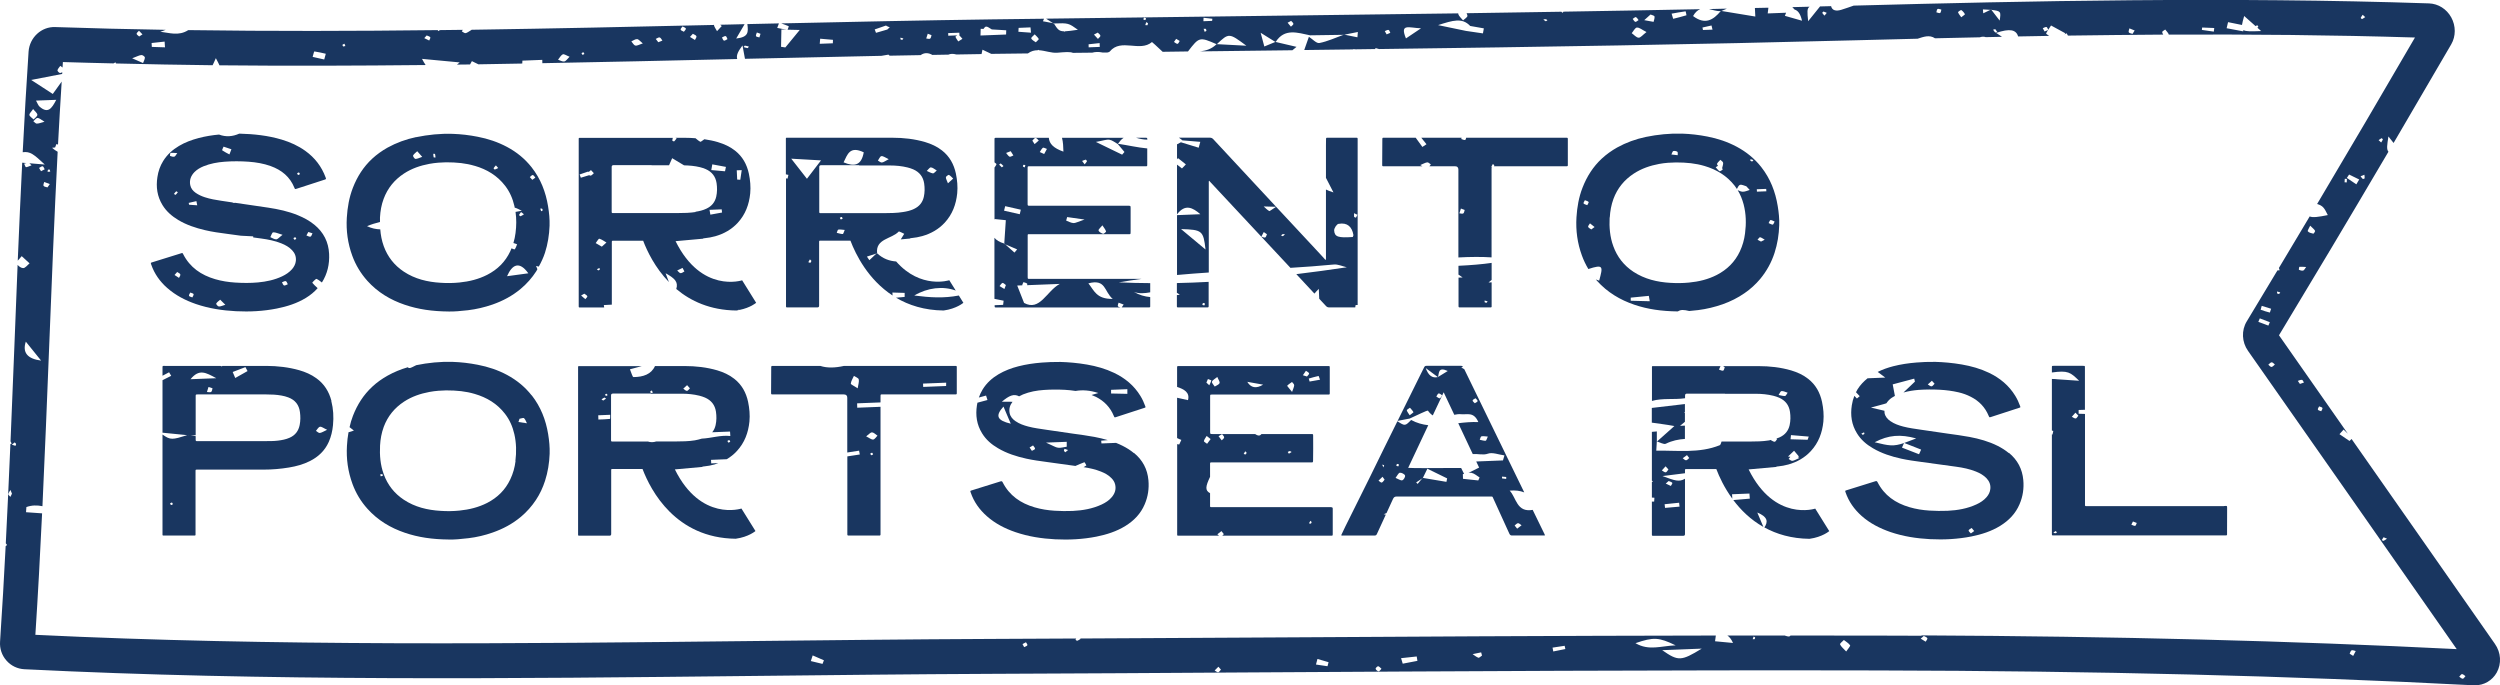 <svg xmlns="http://www.w3.org/2000/svg" id="Layer_2" viewBox="0 0 353.37 96.86"><defs><style>.cls-1{fill:#193660;stroke-width:0px;}</style></defs><g id="Layer_1-2"><path class="cls-1" d="m184.97,5.22s.04-.05.08-.09c-.04.05-.08.09-.08.09Z"></path><path class="cls-1" d="m243.2,1.58s.02-.02.03-.03c0,0,.02.03.02.03l-.02-.03s.04,0,.07.01c.27-.11.54-.22.8-.34-.85.02-1.7.04-2.55.06.56.12,1.13.32,1.66.3Z"></path><path class="cls-1" d="m332.39,62.05c-.1.09-.19.19-.29.28-.47-.32-.95-.64-1.42-.96.19-.21.39-.43.58-.65.2.19.4.38.6.58-3.25-4.64-6.48-9.28-9.73-13.91,2.34-3.88,4.71-7.82,7.1-11.82,0-.02,0-.03-.01-.05,0,0,.02.01.03.02,2.76-4.63,5.55-9.33,8.35-14.09-.29-.35-.19-.95,0-2.16.25.32.49.62.73.92,2.7-4.6,5.42-9.25,8.15-13.95.66-1.14.66-2.6,0-3.8-.66-1.19-1.83-1.93-3.14-1.98-28.33-.95-56.74-.34-81.14.31-.06,0-.11,0-.17,0-.59.2-1.18.42-1.78.6-.66.2-1.28.14-1.43-.52-.52.01-1.04.03-1.56.04-.48.6-.91,1.13-1.68,2.09-.14-1.3-.18-1.82.21-2.05-.82.02-1.63.04-2.45.06.11.1.22.22.32.34.47.14.83.59,1.05,1.58-1.02-.29-1.72-.49-2.42-.69.06-.15.11-.3.17-.44-.89.03-1.7.07-2.6.1.04-.29.07-.55.1-.81-.64.01-1.28.03-1.91.04.02.34.03.72.06,1.21-1.85-.31-3.33-.55-4.8-.79-.01,0-.03.01-.04.02-.02,0-.03,0-.05,0-1.06,1.27-2.22,1.98-3.91.7.31-.55.65-.83,1.01-.97-6.44.13-12.88.25-19.32.35-.05.06-.1.11-.15.17-.05-.05-.1-.11-.15-.16-4.47.07-8.94.14-13.4.21.06.13.11.25.12.37.01.2-.4.43-.62.64-.24-.3-.59-.58-.69-.92,0-.02.01-.05.02-.07-11.43.16-22.81.3-34.03.44-8.08.1-16.16.2-24.24.31.32.21.64.42.96.62.04,0,.09.02.13.02,0,0-.03.04-.03.04l.03-.04s.02.02.02.04c2.06-.08,2.08-.04,3.39.89-.85.12-1.42.21-1.83.22-.03.02-.06.04-.09.06-.02-.02-.04-.04-.05-.06-.72-.01-.92-.31-1.42-1.1-.02,0-.03,0-.06,0-.03-.02-.06-.04-.1-.06-.46-.09-.93-.17-1.39-.26.05-.12.1-.24.15-.36-2.43.03-4.86.06-7.3.09-9.93.14-19.98.35-29.85.57.36.13.72.25,1.07.4.02,0-.13.45-.18.49.63.02,1.19.03,1.73.04-.76.93-1.4,1.7-2.03,2.47-.2-.03-.41-.06-.61-.09.02-.77.03-1.53.05-2.45.26,0,.51.01.74.02-.45-.06-.89-.15-1.33-.24.08-.21.16-.43.24-.64-1.49.03-2.98.07-4.46.1.15,1.18.15,1.84-1.58,2.04.43-.73.74-1.26,1.19-2.03-.82.02-1.65.04-2.46.06-.33,0-.66.01-.99.02.07.06.15.13.22.19-.18.19-.36.39-.67.72-.21-.38-.39-.61-.43-.85,0,0,.01-.02.01-.03-11.31.26-22.75.51-34.25.68,0,0,0,0,0,0-.41.24-.62.43-.87.48-.15.03-.35-.16-.53-.25.05-.06.09-.14.13-.22-1.08.01-2.16.02-3.23.04-.07.05-.15.09-.22.14-.03-.05-.06-.09-.09-.14-11.73.14-23.51.17-35.26,0-1.36.88-2.71.37-3.96.23.26-.06.51-.17.76-.27-5.2-.09-10.4-.21-15.58-.39-1.97-.09-3.65,1.48-3.79,3.47-.32,4.72-.58,9.47-.83,14.22,1.07-.15,1.58.31,3.12,1.74-.8-.07-1.51-.12-2.18-.18.1.1.21.19.31.29-.26.1-.52.23-.79.27-.06,0-.17-.32-.26-.5.11-.03.21-.06.32-.09-.2-.02-.4-.03-.59-.05-.23,4.63-.44,9.25-.63,13.85.15-.18.37-.4.56-.64.5.46.8.74,1.11,1.02-.3.24-.62.69-.91.67-.25,0-.58-.22-.78-.45-.16,3.9-.31,7.78-.46,11.62-.17,4.39-.35,8.84-.54,13.31.05.1.11.23.16.32-.06.02-.12.06-.18.09-.2,4.66-.41,9.33-.65,14.01.06.08.12.16.18.24-.07.06-.14.1-.2.16-.23,4.51-.49,9.01-.79,13.49-.07.99.25,1.95.91,2.69.65.74,1.55,1.17,2.54,1.22,34.28,1.71,69.14,1.32,102.84.95,11.07-.12,22.52-.25,33.77-.3,12.16-.05,24.32-.12,36.49-.2,29.1-.17,59.2-.35,88.79-.28,30.9.07,58.47.75,84.31,2.1.06,0,.13,0,.19,0,1.27,0,2.43-.68,3.06-1.8.7-1.27.61-2.82-.26-4.06-6.74-9.66-13.51-19.31-20.26-28.96Zm4.53,13.89c.16.07.32.13.48.2-.16.1-.3.23-.47.3-.06.03-.18-.06-.28-.09.09-.14.17-.27.26-.41Zm-9.12-18.5c.16.07.43.11.47.22.05.12-.1.31-.17.47-.17-.07-.43-.11-.47-.23-.05-.12.11-.31.18-.47Zm-2.43-3.76c.12.02.2.25.29.39-.19.07-.38.13-.57.2-.1-.14-.2-.29-.3-.43.19-.06.4-.18.58-.15Zm-3.22-12.13c-.08.02-.19-.05-.29-.08,0-.09,0-.18,0-.27.15.04.3.09.45.13-.05.08-.1.19-.17.22Zm3.41-3.31c-.18.05-.43-.02-.61-.1-.04-.02.03-.43.07-.43.29-.02.58.01.95.03-.19.24-.27.46-.41.5Zm1.42-5.21c-.28-.06-.61-.14-.77-.33-.08-.1.17-.43.33-.8.32.32.56.49.69.72.05.08-.2.43-.26.42Zm4.73-7.25c-.1,0-.21,0-.31-.01.01-.17.02-.34.03-.5.11,0,.3.01.3.02,0,.16-.01.33-.02.49Zm1.36.28c-.45-.3-.9-.61-1.35-.91.11-.16.22-.32.32-.48.48.23.96.47,1.43.7-.14.23-.27.46-.41.69Zm.9-.77c-.12-.1-.21-.25-.31-.38.18-.07.36-.14.54-.21.02.17.05.33.04.5,0,.04-.23.12-.27.09Zm2.6-5.15c-.12-.11-.24-.22-.36-.33.14-.1.28-.2.43-.28.02,0,.19.15.17.19-.05.15-.16.28-.24.42Zm-2.61-18.05c.12.11.24.22.36.33-.15.1-.29.2-.45.28-.03.01-.2-.15-.18-.19.07-.15.18-.28.27-.42Zm-19.03,1.04c.66.13,1.32.26,1.97.4.04-.31.16-.73.31-1.27.57.5,1.06.94,1.62,1.44.02-.06.16-.09.25-.13.05.08.14.18.12.24-.01.04-.08.07-.14.09.18.16.35.31.55.49-1.41.05-2.16.08-2.5-.14-.01.06-.03.12-.04.18-.78-.15-1.56-.3-2.34-.44.07-.28.13-.57.2-.85Zm-3.65.76c.57.02,1.13.05,1.7.07-.02.17-.04.34-.06.51-.56-.08-1.13-.16-1.69-.24.01-.11.03-.22.04-.33Zm-10.29.12c.25.1.5.2.74.3-.1.16-.2.32-.3.48-.19-.07-.47-.1-.53-.22-.07-.14.05-.37.09-.56Zm-11.72-.19c.11.02.17.27.25.41-.17.07-.34.14-.52.22-.09-.15-.17-.3-.26-.46.18-.07.37-.2.53-.17Zm-7.83-2.49s.03.04.04.06c1.36.19,1.37.21,1.17,1.52-.47-.61-.82-1.07-1.17-1.52-.02,0-.04,0-.07,0-.02,0-.04,0-.06,0-.34.16-.68.32-1.02.49-.02-.18-.03-.37-.05-.55.35.02.71.04,1.06.06.03-.01.06-.03.09-.04h0Zm.87,3.2c-.1.02-.25.09-.3.05-.12-.11-.2-.26-.29-.39.1-.02.21-.04.31-.07.09.13.18.27.28.4Zm-5.09-3.11c.22.15.4.36.52.59.02.04-.28.24-.52.43-.17-.24-.36-.46-.46-.71-.02-.05.41-.34.46-.31Zm-3.34-.15c.12-.06.35.05.53.09-.06.17-.06.41-.18.48-.12.06-.35-.06-.53-.1.05-.16.06-.41.18-.47Zm-16.14.36c.16.04.32.12.47.19-.11.13-.21.26-.32.39-.11-.12-.23-.24-.31-.37-.02-.04.12-.21.16-.21Zm-15.82,1.97c.05.2.09.39.14.59-.45.02-.9.04-1.35.05-.02-.12-.05-.24-.07-.35l1.29-.29Zm-3.66-2s.14.55.12.56c-.62.19-1.25.34-1.88.5-.07-.24-.14-.49-.22-.73.66-.12,1.32-.24,1.98-.33Zm-4.96.45c.2.09.53.15.56.27.05.24-.07.51-.13.77-.44-.08-.88-.16-1.32-.24.3-.27.59-.53.89-.8Zm-2.08.37c.17.07.27.27.39.42-.16.09-.36.29-.46.25-.16-.06-.25-.27-.37-.42.15-.09.35-.29.44-.25Zm.16,1.48c.33-.04.71.31,1.35.63-.53.4-.84.82-1.12.8-.33-.02-.64-.41-.97-.64.24-.28.46-.76.74-.8Zm-12.91-1.19c.09.01.18.09.26.14-.08.05-.19.17-.25.15-.12-.05-.22-.16-.33-.24.1-.02.21-.06.31-.04Zm-10.66.96c.64.11,1.29.23,1.93.34-.04.24-.09.47-.13.71-.8-.12-1.59-.23-2.39-.35h0c-1.09-.23-2.18-.45-3.95-.82,2.1-.67,3.4-1.09,4.54.12Zm-6.95.33c-1.07.72-1.57,1.06-2.13,1.43-.91-2.19.45-1.48,2.13-1.43Zm-4.59.23c.11.02.17.27.25.41-.17.07-.34.14-.52.22-.09-.15-.17-.3-.26-.46.18-.07.37-.2.52-.17Zm-13.77-1.28c.12.14.32.29.32.43,0,.13-.23.26-.35.39-.16-.19-.31-.38-.47-.56.17-.09.33-.17.5-.26Zm-12.37-.44c.41.05.83.1,1.24.14-.01.1-.02.2-.04.3l-1.23.05c0-.16.02-.32.02-.49Zm.39,1.83c-.02.07-.16.11-.24.16-.05-.14-.1-.29-.15-.43.1,0,.2,0,.3,0,.04.09.12.19.09.26Zm-4.27,1.15c.17.1.33.2.5.3-.1.15-.2.41-.31.41-.16,0-.33-.17-.5-.27.1-.15.21-.3.31-.44Zm-3.99-2.19c.03.07-.05.18-.08.27-.1,0-.2-.01-.3-.02.05-.14.09-.28.14-.42.08.06.21.1.24.17Zm-.55-.79c.06-.03.18.04.28.07-.03.09-.04.22-.1.25-.06.03-.18-.04-.28-.07.03-.09.04-.22.1-.25Zm-6.55,2.09c.14.15.37.3.38.46.01.14-.23.29-.35.44-.19-.2-.37-.41-.56-.61.18-.09.35-.19.53-.28Zm.27,1.5c0,.18.02.36.02.53-.52.02-1.05.04-1.57.06,0-.14,0-.29-.01-.43.52-.06,1.04-.11,1.56-.17Zm-9.17-1.24c.2.21.43.41.57.65.03.06-.23.26-.42.47-.23-.18-.56-.32-.64-.55-.05-.13.31-.38.49-.58Zm-2.28-.92l1.68-.07c.02.25.05.5.07.75-.59-.04-1.19-.09-1.78-.13,0-.19.02-.37.03-.56Zm-5.36.13c.13,0,.26.02.39.02.11-.16.23-.31.36-.33.21-.02.46.18.82.4.68.04,1.36.08,2.04.12,0,.2-.01.4-.02.6-1.21.05-2.41.09-3.62.14.01-.32.02-.64.03-.96Zm-3.02.55c0,.12.01.25.02.37-.01,0-.03,0-.04,0,.17.14.31.33.46.5-.16.1-.33.2-.59.37-.15-.23-.31-.43-.4-.67,0-.02.12-.12.25-.19l-1.26.05c0-.12-.01-.25-.02-.37.53-.02,1.06-.04,1.59-.06Zm-4.45.15c.17.07.35.14.52.2-.06.17-.07.41-.2.49-.12.08-.36,0-.55-.02.07-.23.15-.45.22-.68Zm-3.87.55c.14.04.27.08.41.12-.05.07-.09.17-.15.19-.07.02-.17-.04-.26-.07,0-.08,0-.16,0-.24Zm-2.01-1.71s.01.04.02.05c.16.07.32.14.48.21-.11.08-.21.19-.31.25,0,.01,0,.03.01.04-.55.16-1.1.32-1.65.48-.06-.16-.12-.32-.18-.48.54-.19,1.08-.37,1.62-.56Zm-9.35,1.86c.61.05,1.21.1,1.82.16,0,.16-.01.33-.02.49-.62.02-1.24.05-1.85.07.02-.24.04-.48.06-.72Zm-8.94-.88c.17.06.35.13.52.19-.05.17-.11.34-.16.51-.17-.06-.45-.08-.48-.18-.05-.14.07-.34.12-.51Zm-1.69,1.86c.19.02.37.08.56.13-.06.08-.12.22-.17.22-.19-.02-.38-.09-.56-.14.06-.08.13-.22.18-.22Zm-2.72-1.35c.12.02.18.28.26.43-.17.08-.37.25-.5.21-.13-.04-.19-.28-.28-.44.17-.07.37-.23.51-.2Zm-4.63-.32c.18.11.45.19.5.34.05.14-.13.35-.21.53-.23-.14-.47-.28-.7-.43.14-.15.27-.3.41-.45Zm-1.46-1.04c.17.1.43.17.47.3.03.12-.18.3-.28.45-.16-.1-.44-.17-.46-.3-.03-.13.17-.31.27-.46Zm-3.24,1.55c.17.05.27.29.39.45-.19.08-.39.15-.58.23-.12-.16-.24-.31-.36-.47.19-.08.41-.25.55-.21Zm-3.18.24c.23.02.44.32.8.61-.49.15-.81.36-1.05.3-.23-.05-.38-.38-.57-.59.28-.12.56-.34.83-.32Zm-7.6,1.87c.07.02.1.15.14.23-.09.04-.19.13-.26.11-.07-.02-.1-.15-.14-.23.09-.04.19-.13.26-.11Zm-2.9.28c.16-.08.53.18.95.34-.32.31-.5.62-.75.67-.26.05-.58-.15-.88-.25.22-.27.39-.62.68-.77Zm-19.25-2.67c.18.08.42.13.51.26.06.09-.09.3-.15.46-.23-.11-.47-.23-.7-.34.12-.13.23-.26.35-.39Zm-11.62,1.17c.04.11.09.22.13.33-.11.02-.22.04-.32.06-.03-.08-.12-.2-.09-.24.06-.07.18-.1.28-.15Zm-4.26,1.09c.54.07,1.08.21,1.62.33-.07.27-.15.54-.22.81-.55-.12-1.09-.25-1.64-.37.08-.27.2-.77.24-.77Zm-21.16-1.39c.02.27.03.54.05.81l-1.86-.06c0-.18-.02-.36-.03-.55.61-.07,1.23-.14,1.84-.2Zm-3.62-1.53l.49.51c-.16.1-.31.2-.47.3-.13-.13-.36-.26-.36-.39,0-.14.22-.28.34-.43Zm.34,3.43c.16-.02.49.22.49.34,0,.26-.16.53-.26.79-.27-.12-.53-.23-1.54-.67.68-.25.98-.43,1.3-.46Zm-15.83,8.46c-.03-.2.28-.46.52-.83.28.36.61.59.6.82,0,.22-.34.44-.53.65-.21-.21-.56-.41-.6-.64Zm1.05,1.24c-.17,0-.33-.22-.5-.34.2-.17.4-.47.6-.47.24,0,.49.25.98.54-.54.14-.81.27-1.08.26Zm.39-2.4c-.21-.18-.29-.49-.51-.86.9-.04,1.65-.06,2.86-.11-.66,1.29-1.19,1.97-2.35.97Zm1.51,9.18c-.13.01-.25.02-.38.03.01-.1,0-.21.05-.29.03-.04.16-.02.25-.03.02.1.05.2.07.29Zm-.07,1.76c-.11.16-.22.31-.33.47-.19-.07-.48-.09-.55-.22-.08-.13.05-.36.09-.55.26.1.53.2.79.3Zm-1.01-2.52c.11.01.19.28.29.43-.17.09-.35.18-.52.27-.09-.15-.19-.31-.28-.46.17-.09.36-.26.52-.24ZM1.48,70.24c-.11-.13-.32-.28-.3-.39.03-.21.19-.4.3-.6.07.18.14.35.21.53-.07.15-.14.31-.22.46Zm.7-7.22c-.17-.06-.34-.11-.51-.17.14-.11.27-.22.41-.32.07.08.17.14.19.23.02.08-.06.18-.09.27Zm1.47-14.73c.76.95,1.32,1.64,2.16,2.68q-2.92-.38-2.16-2.68Zm112.61,45.55c-.55-.13-1.1-.27-1.65-.4.09-.27.17-.54.26-.8.53.23,1.06.46,1.59.69-.07.17-.14.34-.2.51Zm28.5-2.37c-.08-.14-.15-.29-.23-.43.16-.09.33-.18.49-.26.07.14.25.34.2.42-.07.13-.3.19-.46.27Zm27.43,3.55c-.15.02-.33-.16-.5-.25.18-.18.35-.35.53-.53.12.14.24.28.36.41-.13.13-.25.35-.39.37Zm15.46-.85c-.55-.08-1.09-.16-1.64-.24.07-.26.14-.53.21-.79.52.15,1.05.31,1.57.46-.05.19-.1.38-.15.58Zm7.21.72c-.16-.02-.38-.21-.42-.36-.02-.1.25-.37.36-.36.16.02.3.22.47.36-.14.13-.29.38-.41.36Zm3.41-1.09l-.23-.77c.74-.08,1.47-.16,2.21-.24.03.21.07.41.1.62-.69.13-1.38.26-2.08.4Zm10.7-.83c-.3-.11-.55-.33-.82-.51.4-.08.81-.17,1.21-.25.04.15.08.3.12.45-.17.11-.4.35-.51.31Zm10.58-.89c-.03-.18-.07-.36-.1-.54.57-.09,1.14-.17,1.71-.26.03.15.06.31.1.46-.57.11-1.13.22-1.7.34Zm11.62-1.17c2.56-.88,3.31-.84,5.68.31-2.06.07-3.77.81-5.68-.31Zm3.78.99c1.79-.07,3.3-.13,5.59-.22-2.93,1.79-3.33,1.79-5.59.22Zm13.05-1.55c-.09,0-.18,0-.26,0,.04-.13.09-.25.13-.38.07.05.19.08.21.14.02.07-.04.16-.07.24Zm12.96,1.74c-.39-.43-.73-.68-.87-1.01-.05-.12.34-.41.54-.62.31.24.67.45.88.75.07.1-.26.44-.55.87Zm11.23-1.39c-.23-.14-.47-.29-.7-.43.15-.13.29-.25.44-.38.18.1.44.18.5.32.05.12-.15.32-.24.49Zm60.43,2.01c-.17-.1-.33-.2-.5-.31.09-.17.13-.42.28-.48.14-.06.38.06.58.1-.12.23-.24.46-.36.69Zm-61.05-2.85s-.03.01-.04.01c0,0-.01,0-.02-.01-2.04,0-4.09-.02-6.16-.02-4.08,0-8.17-.01-12.26-.01-.05.06-.11.11-.18.13-.18.04-.4-.07-.6-.11,0,0,.01-.01.02-.02-2.72,0-5.45,0-8.17,0,.28.18.55.49.8,1.05-1.05-.1-1.8-.17-2.54-.24.04-.27.07-.54.11-.81,0,0,.01,0,.02,0-22.15.03-44.36.16-66.03.29-7.95.05-15.89.09-23.84.13.02.02.05.03.07.05-.16.1-.3.21-.47.27-.06.02-.27-.12-.26-.14.03-.06.07-.12.1-.18-4.02.02-8.05.05-12.07.06-11.27.05-22.72.18-33.8.3-33.21.37-67.53.75-101.25-.88.37-5.7.68-11.44.95-17.17-.76-.05-1.51-.11-2.27-.16.02-.24.03-.49.05-.73.76-.27,1.52-.28,2.27-.12.35-7.5.65-14.97.94-22.31.36-9.13.73-18.47,1.21-27.79-.26-.14-.52-.32-.79-.56.15-.02.28-.03.43-.05.07-.19.13-.34.18-.48.08.02.15.05.23.07.16-2.97.33-5.94.52-8.9-.48.67-.88,1.21-1.26,1.75-1.02-.66-1.95-1.27-3.05-1.98,1.4-.27,2.73-.53,4.38-.85,0-.08,0-.16.01-.24-.1.05-.2.09-.3.11-.11.02-.4-.27-.38-.38.05-.23.26-.42.4-.63.1.07.21.15.32.23.02-.26.03-.52.05-.77,2.38.08,4.76.13,7.15.19.09-.05.19-.1.28-.15.03.05.05.11.08.16,4.54.11,9.09.2,13.65.25.1-.21.26-.53.46-1,.25.51.43.78.51,1.01,9.72.1,19.45.06,29.14-.04-.17-.25-.34-.54-.51-.87,1.85.18,3.4.32,5.33.5-.14.11-.26.21-.39.31.62,0,1.23-.01,1.85-.02.08-.16.17-.31.26-.47.25.12.5.24.92.45,0,0,0,0,0,0,2.07-.03,4.14-.07,6.2-.11,0-.14.01-.27.02-.41.94-.04,1.88-.07,2.81-.11,0,.16,0,.31.01.47,8.81-.16,17.57-.36,26.25-.56.43,0,.86-.02,1.29-.03-.17-.59.2-1.17.75-1.92.13.71.24,1.26.35,1.89,6.36-.15,12.81-.29,19.29-.42.33-.06.65-.11.99-.17.06.05.11.1.17.15,1.46-.03,2.92-.06,4.38-.08.55-.4,1.13-.33,1.66-.03.75-.01,1.51-.02,2.26-.04.3-.13.67-.15,1.14-.02,1.18-.02,2.37-.04,3.55-.06.04-.2.08-.39.13-.62.42.2.84.4,1.24.59.08,0,.16,0,.24,0,1.65-.02,3.29-.04,4.94-.06.46-.34.92-.45,1.39-.45.02-.02.04-.04.07-.06.04.02.08.04.12.06.87.05,1.75.42,2.58.35,1.15-.1,1.8-.15,2.21.02.91-.01,1.82-.02,2.73-.03.4-.11.87-.14,1.45-.02.02,0,.03,0,.05,0,.21,0,.42,0,.63,0,.15-.03.29-.07.35-.15,1.59-1.91,4.24.14,5.96-1.33.02-.02.68.61,1.51,1.38,1.19-.01,2.38-.03,3.58-.05,1.59-2.07,1.63-2.07,4.03-1.03,0,0,0,0,.01,0,.01,0,.03,0,.04,0,1.71-1.61,1.72-1.6,4.17.22-1.85-.1-3.01-.16-4.17-.22,0,0-.01.01-.02.02h0s-.02,0-.03-.01c-.67.66-1.44.91-2.31,1.01.84-.01,1.69-.02,2.53-.03,3.49-.04,7-.08,10.51-.13.2-.16.38-.32.58-.48-1.05-.25-1.99-.47-2.94-.69,0,0-.01.01-.02.02-.01,0-.02-.02-.04-.02-.52.21-1.03.43-1.55.64-.13-.48-.26-.97-.52-1.94,1.01.63,1.54.97,2.07,1.29,0,0,.01,0,.02,0,0,0,.02.03.02.03l-.02-.03s.02,0,.04,0c1.25-1.96,3.08-1.3,4.86-.93,0,0-.04.05-.08.1.04-.05.08-.1.08-.1,1.57-.02,3.14-.05,4.72-.07.02,0,.05-.02.07-.03.02,0,.04,0,.06.01.63-.13,1.27-.25,1.9-.38-.02.25-.04.5-.06.75-.61-.12-1.22-.25-1.83-.37-.03,0-.05.01-.08.02h0s-.04,0-.06,0c-1.13.41-2.24.93-3.41,1.16-.41.08-.98-.57-1.48-.88-.21.6-.43,1.22-.66,1.87,2.29-.03,4.58-.06,6.87-.09.01,0,.03-.02.04-.03.1,0,.21,0,.32.01,0,0,0,0-.01.01.94-.01,1.87-.02,2.81-.04.02-.05.04-.1.05-.14.16.04.33.09.49.14,22.34-.29,45.03-.65,67.44-1.24,2.84-.08,5.74-.15,8.69-.22.82-.26,1.67-.6,2.46-.06,2.09-.05,4.2-.1,6.33-.14.31-.1.59-.12.84-.02.76-.02,1.53-.03,2.3-.05-.25-.16-.52-.34-.83-.55,1.93-.65,2.8-.48,3.12.5,1.45-.03,2.92-.05,4.38-.08-.14-.1-.29-.18-.42-.29-.09-.08.44-.77.68-1.18.6.33,1.21.66,2.02,1.1-.04.05-.08.1-.12.16.1-.05.21-.1.3-.16.06.11.13.22.19.33,4.43-.06,8.92-.11,13.47-.14-.07-.11-.13-.23-.15-.35-.02-.1.28-.25.43-.37.17.22.38.43.5.67,0,0-.01.03-.03.05,11.42-.05,23.13.05,34.83.41-4.65,8-9.27,15.86-13.83,23.53.84.26,1.01.56,1.51,1.57-1.34.27-2.12.38-2.56.19-1.46,2.45-2.91,4.88-4.35,7.28l.1.33c-.1,0-.21.02-.31.02-1.45,2.42-2.9,4.83-4.34,7.21-.77,1.27-.7,2.91.18,4.16,9.85,14.04,19.68,28.1,29.5,42.16-23.38-1.17-48.21-1.81-75.63-1.94Zm49.27-44.32c-.07.16-.14.32-.21.48-.47-.18-.95-.35-1.42-.53.07-.16.14-.32.21-.49l1.42.54Zm-1.3-1.76s.09-.36.15-.55c.45.14.89.27,1.33.41-.06.18-.12.36-.18.54-.44-.12-.88-.24-1.3-.4Zm1.56,7.43c.14-.01.3.2.45.31-.16.13-.31.33-.48.35-.13.01-.3-.2-.45-.32.16-.12.3-.33.47-.34Zm27.01,44.73c-.17,0-.33-.18-.5-.29.13-.13.26-.37.39-.37.17,0,.33.19.49.29-.13.13-.25.37-.38.37Zm1.8-4s0,0,0,0c0,0,0,0,0,0h0Z"></path><path class="cls-1" d="m111.11,24.65l.33.07c-.04.18-.08.35-.12.53l-.22-.04c0,5.96,0,11.92,0,17.89,0,.07,0,.13,0,.2,0,.1.03.16.15.15.07,0,.13,0,.2,0h3.99s.08,0,.11,0q.23,0,.23-.24s0-.04,0-.06c0-2.92,0-5.83,0-8.75,0-.08,0-.15,0-.23,0-.11.04-.16.15-.15.05,0,.09,0,.14,0,1.38,0,2.76,0,4.14,0,.75,1.98,2.5,5.49,5.95,7.75,0-.14-.01-.28-.02-.42.58.02,1.15.03,1.73.05,0,.19,0,.38,0,.57l-1.22.11c1.79,1.06,4,1.78,6.73,1.81,1.83-.25,2.79-1.09,2.79-1.09l-.64-1.03c-2.14.41-4.06.29-6.3,0,1.89-1.12,4.07-1.36,5.86-.7l-.91-1.46s-4.04,1.31-7.51-2.65c-.95-.07-1.86-.38-2.68-1.15,0,0,0,0,0,0-.04.01-.07.02-.11.03-.33.31-.67.62-1,.94l-.34-.51c.45-.14.89-.29,1.34-.43.02-.02.05-.04.07-.07,0,0,.03.03.03.03l-.03-.03s.02.02.03.03c-.25-2.08,2.08-2.01,3.05-3.07.06-.06.59.24.78.32-.17.28-.33.54-.49.79l1.3-.12c.09-.08.17-.06.24-.07.51-.05,1.02-.14,1.51-.28,1.22-.35,2.29-.95,3.16-1.89,1.09-1.18,1.61-2.59,1.77-4.16.09-.94,0-1.87-.19-2.79-.28-1.31-.89-2.43-1.97-3.27-.71-.56-1.52-.92-2.38-1.18-1.51-.44-3.05-.61-4.61-.61-4.9-.01-9.8,0-14.7,0-.42,0-.37-.06-.37.38,0,1.6,0,3.2,0,4.79Zm23.02.07c.23.13.41.34.6.52-.2.18-.4.36-.74.67-.14-.39-.3-.62-.29-.85,0-.13.37-.37.42-.34Zm-2.55-1.06c.27.02.53.27.83.44-.23.19-.41.43-.54.41-.3-.05-.58-.22-.87-.35.2-.18.4-.51.58-.5Zm-17.03,13.47c-.08.03-.2-.04-.3-.07.08-.13.15-.27.23-.4.07.07.14.14.21.21-.04.09-.06.23-.13.25Zm4.57-4.05c-.28,0-.57-.11-.85-.17.07-.16.13-.45.23-.46.28-.04.58.03.9.05-.12.27-.2.58-.27.58Zm-.41-2.3c.09-.04.19-.13.26-.11.07.02.1.15.14.23-.09.04-.19.13-.26.11-.07-.02-.1-.15-.14-.23Zm5.87-8.71c.25-.04.55.21,1.04.43-.45.23-.69.43-.96.47-.17.03-.38-.17-.57-.27.16-.22.3-.6.49-.63Zm-2.49-.54c-.33,1.85-1.3,2.07-2.85,1.42.55-1.11.86-2.37,2.85-1.42Zm-.65,1.84v.02c1.45,0,2.91,0,4.36,0,.84,0,1.67.08,2.48.28.28.07.55.16.81.27.88.39,1.4,1.05,1.54,2,.09.63.09,1.26-.05,1.89-.18.79-.64,1.35-1.38,1.7-.49.24-1.02.36-1.55.44-.9.15-1.82.15-2.73.16-2.94,0-5.89,0-8.83,0-.05,0-.09,0-.14,0-.11,0-.15-.06-.15-.16,0-.09,0-.17,0-.26,0-2.01,0-4.02,0-6.02,0-.03,0-.06,0-.09q0-.24.26-.25h5.38Zm-5.39-.7c-.82,1.07-1.35,1.77-1.99,2.6-.77-.98-1.35-1.73-2.22-2.84,1.58.09,2.7.15,4.2.24Z"></path><path class="cls-1" d="m166.35,41.39c.14.08.27.16.41.27-.14.02-.27.03-.41.05,0,.48,0,.97,0,1.45,0,.31-.02.29.29.29,1.31,0,2.62,0,3.93,0,.27,0,.27,0,.27-.26,0-1.12,0-2.23,0-3.35-1.5.08-2.99.14-4.49.17,0,.46,0,.92,0,1.39Zm3.69,1.43c.09.03.24.03.27.09.03.06-.05.17-.08.26-.09-.03-.24-.03-.27-.09-.03-.06.05-.17.08-.26Z"></path><path class="cls-1" d="m166.91,20.11c.07-.09.15-.18.22-.27.84.07,1.68.14,2.53.21l-.23.83c-.84-.26-1.68-.52-2.51-.77-.18.11-.37.2-.55.29,0,.71,0,1.41,0,2.12.05-.06.1-.12.14-.17.37.3.74.59,1.11.89-.18.19-.37.38-.55.57-.24-.18-.47-.35-.7-.54,0,2.34,0,4.69,0,7.03,1.15-1.53,2.23-.95,3.3-.02-1.1.04-2.2.09-3.3.13,0,2.4,0,4.8,0,7.21,0,.42,0,.83,0,1.25,1.49-.14,2.99-.25,4.49-.35v-.11c0-4.2,0-8.39,0-12.59,0-.09-.04-.19.07-.27.03.04.05.07.07.1.89.95,1.77,1.9,2.66,2.85,1.55,1.66,3.09,3.31,4.64,4.97,1.37,1.46,2.73,2.93,4.1,4.39,2.04-.13,4.09-.27,6.12-.47.59-.06,1.23.25,1.85.39-2.38.36-4.76.68-7.14.97.86.92,1.71,1.83,2.56,2.75.14-.18.35-.39.62-.67.02.51.04.97.06,1.4.32.34.64.69.96,1.03.13.14.26.19.44.19,1.23,0,2.46,0,3.69,0,.02-.11.03-.21.05-.33.1,0,.19,0,.29-.01,0-.19,0-.39,0-.58,0-7.36,0-14.72,0-22.08,0-.25,0-.49,0-.74,0-.24,0-.24-.26-.24-.49,0-.99,0-1.48,0-.83,0-1.65,0-2.48,0-.24,0-.24,0-.25.23,0,.28-.01.57-.01.85,0,1.53,0,3.06,0,4.59.37.71.67,1.3,1.06,2.06-.48-.16-.82-.28-1.06-.41,0,2.9,0,5.8,0,8.7v1.24c-.13-.02-.18-.12-.24-.18-.21-.22-.41-.45-.61-.67-2.12-2.28-4.24-4.55-6.36-6.83-2.91-3.12-5.81-6.25-8.72-9.38-.14-.15-.29-.21-.49-.21-1.42,0-2.85,0-4.27,0-.04,0-.06,0-.09,0,.16.12.33.25.49.37-.07.09-.15.18-.22.27Zm24.48,10.02c.16.08.32.15.48.23-.07.14-.14.27-.21.41-.09-.04-.25-.07-.26-.13-.03-.16-.01-.34,0-.51Zm-2.18,1.51c1.27-.23,1.9.46,2.09,1.56.02.09-.06.2-.09.3-2.04.14-2.57-.01-2.63-.92-.02-.32.36-.9.64-.95Zm-7.91,1.45c.11,0,.21,0,.32.01-.09.1-.17.22-.28.28-.05.03-.18-.07-.27-.11.08-.06.15-.12.23-.18Zm-.93-3.86c-.62.39-.89.64-.97.6-.29-.17-.53-.42-.78-.65.44.01.88.03,1.75.05Zm-1.74,3.57c.15.1.3.21.45.31-.08.16-.12.41-.25.46-.13.05-.36-.08-.54-.13.11-.21.23-.43.34-.64Zm-8.23,2.47c-1.32-1.1-2.26-1.88-3.46-2.89,2.99.09,3.15.21,3.46,2.89Z"></path><path class="cls-1" d="m23.66,40.72c1.18,1.04,2.55,1.74,4.02,2.25,1.84.63,3.74.92,5.67,1.02,1.94.1,3.87,0,5.78-.38,1.45-.29,2.85-.73,4.12-1.51.62-.38,1.17-.83,1.65-1.37-.29-.26-.55-.51-.76-.76-.03-.03.51-.59.6-.55.28.13.52.32.76.51.78-1.23,1.09-2.59,1.02-4.04-.08-1.68-.78-3.06-2.09-4.13-.7-.57-1.48-.99-2.31-1.33-1.35-.56-2.77-.86-4.21-1.08-.98-.15-1.95-.29-2.93-.43-.59-.09-1.18-.17-1.78-.26-.02,0-.04.03-.07.03-.09.01-.19-.03-.3-.08-.52-.08-1.03-.15-1.55-.23-.79-.12-1.57-.25-2.33-.5-.46-.15-.9-.35-1.3-.63-.38-.27-.67-.62-.76-1.09-.14-.72.1-1.32.6-1.84.37-.37.81-.62,1.29-.82.94-.38,1.93-.56,2.94-.64,1.15-.09,2.3-.08,3.44,0,1.05.08,2.09.25,3.09.61,1.56.56,2.74,1.52,3.37,3.09.08.19.08.19.3.12.42-.14.85-.27,1.27-.41.89-.29,1.79-.58,2.68-.87.24-.08.24-.08.16-.31-.57-1.55-1.53-2.8-2.87-3.76-1.01-.73-2.13-1.23-3.32-1.59-1.96-.59-3.98-.8-6.02-.85-.94.42-1.89.5-2.86.13-.97.09-1.92.24-2.87.49-.98.26-1.92.6-2.79,1.12-.91.54-1.68,1.23-2.24,2.14-.43.69-.69,1.45-.81,2.26-.22,1.41-.03,2.74.72,3.96.55.9,1.33,1.57,2.23,2.11,1.17.7,2.45,1.12,3.76,1.43,1.05.25,2.11.39,3.17.53.64.09,1.28.18,1.92.26,0,0,0,0,0,0,.58.03,1.16.06,1.74.09,0,.05,0,.1,0,.15.39.05.78.11,1.17.16.96.13,1.91.32,2.81.68.57.23,1.1.52,1.52.97.4.42.59.92.53,1.51-.05.45-.25.83-.54,1.17-.39.44-.87.76-1.4,1.01-1.08.51-2.23.75-3.4.86-1.08.1-2.16.09-3.24.02-.96-.06-1.91-.21-2.83-.48-1.98-.58-3.56-1.66-4.52-3.54-.09-.18-.1-.18-.31-.11-1.35.42-2.7.84-4.05,1.26-.24.07-.24.08-.16.31.45,1.32,1.24,2.42,2.28,3.34Zm19.92-7.93c.2.06.39.13.59.19-.09.16-.15.43-.28.47-.16.05-.38-.1-.58-.17.09-.16.18-.33.27-.49Zm-1.32-8.42c.05.08.14.18.12.24-.02.06-.16.09-.25.13-.05-.08-.14-.18-.12-.24.02-.06.16-.09.25-.13Zm-10.65-3.64c.37.12.73.25,1.1.37-.14.37-.21.55-.28.73-.34-.19-.71-.36-1.02-.58-.05-.04.12-.34.19-.52Zm-7.5.88c.29-.02.58.01.95.03-.19.24-.27.46-.41.5-.18.05-.43-.02-.61-.1-.04-.02.03-.43.07-.43Zm.72,5.94s-.16-.08-.25-.13c.11-.13.2-.27.32-.38.02-.02.16.08.24.13-.1.13-.2.27-.32.38Zm1.9,1.38s-.07-.25-.06-.25c.36-.09.72-.17,1.09-.25.04.2.08.39.12.59-.38-.02-.76-.04-1.14-.08Zm12.31,4.9c-.27.01-.55-.19-.83-.31.13-.24.25-.67.4-.68.35-.02.7.17,1.33.35-.47.35-.67.63-.89.64Zm2.58.05c-.07-.02-.1-.15-.14-.23.09-.04.19-.13.26-.11.07.02.1.15.14.23-.09.04-.19.13-.26.11Zm-1.22,5.86c.13.04.19.29.28.44-.18.06-.4.22-.53.17-.14-.05-.2-.29-.29-.45.18-.06.39-.21.54-.16Zm-9.28,2.62c.2.19.4.39.73.72-.42.12-.68.26-.92.24-.15-.01-.41-.34-.37-.41.12-.21.36-.37.55-.54Zm-4.23-1.01c.16.07.43.11.47.22.05.12-.1.31-.17.47-.17-.07-.43-.11-.47-.23-.05-.12.11-.31.18-.47Zm-1.84-2.9c.16.11.4.2.44.34.04.14-.12.33-.19.49l-.63-.41c.13-.14.25-.29.38-.43Z"></path><path class="cls-1" d="m224.5,38.03c2.17-.71,2.09-.39,1.54,1.64-.16-.06-.31-.12-.47-.17.06.07.11.14.17.2,1.45,1.61,3.25,2.69,5.29,3.38,1.87.63,3.8.91,6.13.94.42-.27.81-.25,1.61-.06.41-.04.84-.08,1.27-.13,1.18-.15,2.33-.43,3.45-.82,1.1-.39,2.15-.91,3.11-1.58.83-.57,1.56-1.24,2.2-2,.91-1.1,1.59-2.33,2.03-3.69.41-1.27.62-2.58.66-3.91.03-.9-.06-1.8-.21-2.69-.33-2.04-1.05-3.9-2.34-5.54-.95-1.2-2.11-2.14-3.46-2.86-1.31-.7-2.7-1.16-4.15-1.44-1.18-.23-2.36-.37-3.56-.41-1.73-.05-3.45.12-5.15.47-1.42.3-2.77.79-4.04,1.49-.78.44-1.51.96-2.16,1.56-1.24,1.15-2.12,2.54-2.73,4.11-.53,1.35-.77,2.77-.86,4.21-.11,1.85.13,3.64.77,5.39.24.66.54,1.29.9,1.89Zm24.42-3.88c-.17-.09-.34-.17-.5-.26.12-.13.28-.38.36-.36.24.06.44.23.66.35-.17.09-.34.17-.51.26Zm1.33-3.05c.19,0,.39.14.59.22-.09.15-.18.43-.26.43-.2,0-.39-.14-.59-.22.09-.15.18-.43.27-.43Zm-.6-4.4c0,.11.01.22.02.34-.44.02-.89.03-1.33.05,0-.11-.01-.22-.02-.34.44-.02.89-.03,1.33-.05Zm-19.15,15.82c0-.15,0-.3,0-.45.85-.08,1.71-.16,2.56-.25.04.25.09.51.13.76-.9-.02-1.8-.05-2.7-.07Zm16.93-20.02c.14.04.27.08.41.12-.05.07-.09.17-.16.19-.07.02-.17-.04-.26-.07,0-.08,0-.16,0-.25Zm-4.73.71c0-.2.3-.41.47-.62.14.14.38.27.39.42.03.2-.06.42-.14.76.03.05.07.11.09.16.02.05-.39.32-.45.28-.22-.15-.37-.37-.55-.57.1-.06.21-.13.33-.21-.08-.08-.14-.16-.14-.24Zm-6.19-1.86c.18-.04.44,0,.58.1.1.08.04.32.05.49-.29-.03-.57-.07-.89-.1.11-.22.16-.46.26-.48Zm-8.97,9.39c.05-.91.21-1.78.52-2.63.56-1.51,1.53-2.69,2.87-3.57,1.1-.72,2.31-1.13,3.59-1.37.85-.16,1.71-.2,2.38-.21,1.5,0,2.78.13,4.03.5,1.7.5,3.16,1.38,4.26,2.79.12.15.22.3.32.46.13-.23.24-.52.43-.58.25-.08.6.12.9.2.16.17.32.35.48.52-.32.09-.65.25-.97.25-.24,0-.49-.12-.73-.22.38.62.65,1.3.84,2.01.35,1.35.38,2.71.2,4.09-.11.89-.35,1.74-.73,2.55-.7,1.49-1.81,2.58-3.26,3.33-1.23.63-2.55.95-3.93,1.08-.88.09-1.77.09-2.65.04-1.85-.11-3.62-.53-5.2-1.56-1.35-.89-2.3-2.1-2.85-3.62-.48-1.31-.59-2.67-.52-4.06Zm-2.15,1.35c-.15.11-.31.23-.46.34-.16-.12-.41-.22-.45-.37-.03-.14.17-.32.26-.49.21.17.43.34.64.51Zm-1.37-3.79c.19.08.42.12.53.25.05.06-.12.29-.19.45-.19-.08-.42-.12-.53-.25-.05-.06.12-.29.19-.45Z"></path><path class="cls-1" d="m58.81,19.38c-1.42.3-2.77.79-4.04,1.49-.78.44-1.51.96-2.16,1.56-1.24,1.15-2.12,2.54-2.73,4.11-.53,1.36-.77,2.79-.86,4.24-.11,1.84.14,3.63.77,5.36.48,1.32,1.2,2.51,2.14,3.56,1.45,1.61,3.25,2.69,5.29,3.38,1.89.64,3.85.93,6.22.95.66.02,1.68-.06,2.7-.18,1.19-.14,2.36-.42,3.49-.81,1.45-.51,2.79-1.22,3.98-2.22.86-.72,1.59-1.55,2.19-2.48.06-.09.1-.19.16-.29-.06-.14-.13-.28-.19-.46.14.03.26.06.39.09.34-.62.65-1.27.87-1.95.4-1.24.6-2.52.65-3.82.03-.92-.06-1.83-.21-2.74-.33-2.04-1.05-3.9-2.34-5.54-.95-1.2-2.11-2.14-3.46-2.86-1.31-.7-2.7-1.16-4.15-1.44-1.17-.23-2.35-.37-3.53-.41-1.74-.06-3.47.12-5.18.47Zm17.81,10.11c.03.08.11.17.09.23-.02.06-.14.1-.22.14-.04-.13-.09-.25-.13-.38.09,0,.18,0,.26,0Zm-1.31-4.75c.14.02.24.24.36.37-.14.1-.29.21-.43.31-.12-.13-.23-.26-.35-.39.14-.11.3-.31.42-.29Zm-13.82-2.98c.04.16.05.33.07.5-.09,0-.26,0-.26-.02-.04-.16-.05-.33-.06-.5.09,0,.25,0,.26.02Zm-2.51-.38c.19.22.39.43.7.79-.43.14-.69.3-.96.29-.12,0-.38-.37-.33-.48.11-.23.38-.4.58-.6Zm15.7,17.25c-1.12.15-2.07.28-3.01.41.73-1.66,1.73-2.19,3.01-.41Zm-1.11-8.06s-.23-.15-.21-.18c.07-.15.19-.28.29-.42.14.11.27.21.41.32-.16.1-.31.21-.49.28Zm-3.48-7.2c.11.13.22.25.33.38-.16.08-.32.17-.49.22-.03,0-.18-.17-.16-.2.09-.14.21-.27.33-.4Zm-2.98.07c1.71.5,3.18,1.38,4.28,2.81.66.85,1.08,1.82,1.32,2.87.02.08.03.17.05.25,0,0,.02-.02.03-.01.33.09.64.28.96.43-.26.05-.54.1-.88.16.14.99.13,1.98,0,2.98-.06.48-.16.96-.3,1.42.21.07.37.13.52.18-.1.24-.18.5-.33.71-.02.03-.33-.06-.46-.14-.06.14-.11.27-.17.41-.7,1.49-1.8,2.58-3.26,3.33-1.23.63-2.55.95-3.93,1.09-.88.09-1.77.1-2.65.04-1.86-.11-3.64-.53-5.22-1.58-1.34-.89-2.28-2.09-2.83-3.6-.28-.78-.43-1.57-.49-2.37-.6-.02-1.22-.14-1.87-.45.6-.26,1.21-.44,1.83-.59,0-.21,0-.43,0-.65.05-.91.2-1.78.52-2.63.56-1.51,1.53-2.69,2.87-3.57,1.1-.72,2.31-1.13,3.59-1.37.86-.16,1.73-.21,2.35-.22,1.54,0,2.81.13,4.05.5Z"></path><path class="cls-1" d="m141.82,43.09c-.41.02-.82.03-1.23.05,0,.35-.03.32.36.32,5.81,0,11.62,0,17.43,0-.15-.04-.31-.08-.36-.17-.07-.12.05-.33.09-.51.24.09.48.18.72.27-.09.13-.19.27-.28.4,1.22,0,2.43,0,3.65,0,.08,0,.15,0,.23,0,.11,0,.16-.05.15-.15,0-.06,0-.11,0-.17,0-.38,0-.76,0-1.14-.77-.07-1.54-.28-2.31-.73.76.28,1.53.2,2.31.06,0-.43,0-.87,0-1.3-1.48-.01-2.96-.04-4.44-.11,1.07-.19,2.13-.34,3.2-.49-5.25,0-10.49,0-15.74,0-.37,0-.33.02-.34-.34,0-1.87,0-3.73,0-5.6,0-.43-.04-.38.38-.38,4.59,0,9.17,0,13.76,0,.09,0,.19,0,.28,0,.08,0,.12-.03.12-.12,0-.09.01-.19.01-.28,0-1.09,0-2.18,0-3.27,0-.35,0-.35-.37-.35-.09,0-.19,0-.28,0-4.53,0-9.06,0-13.59,0-.31,0-.32,0-.32-.3,0-1.67,0-3.33,0-5,0-.28,0-.28.28-.28.02,0,.04,0,.06,0,5.26,0,10.52,0,15.78,0,.18,0,.36,0,.54,0,.25,0,.25,0,.25-.26,0-.75,0-1.51,0-2.26-1.38-.13-2.76-.46-4.14-.66,0,0-.01.01-.02.02,0,0-.01,0-.02,0,.32.38.64.76.96,1.14-.11.13-.22.25-.33.38-1.06-.52-2.13-1.03-3.71-1.8,1.07-.19,1.52-.38,1.92-.31.41.07.77.38,1.16.6,0,0-.01-.01-.02-.02h0s.03,0,.05,0c.26-.36.5-.66.81-.85-2.9,0-5.81,0-8.71,0,.16.61.18,1.25.2,1.95-1.4-.49-2-1.12-2.06-1.95-2.44,0-4.88,0-7.33,0-.38,0-.35-.04-.35.35,0,1.04,0,2.08,0,3.12.14.1.3.22.28.27-.06.16-.17.31-.28.46,0,2.46,0,4.92,0,7.38.01-.03.02-.06.04-.1.77.08,1.41.15,1.56.16-.08,1.28-.15,2.3-.22,3.31.01,0,.02,0,.03.01.03.03.07.06.1.09.56.24,1.12.48,1.69.72-.13.15-.25.3-.38.45-.44-.39-.87-.78-1.31-1.17-.05-.02-.09-.04-.14-.06,0,0,.03-.03.03-.03l-.03.03s0-.03,0-.05c-.67-.2-1.11-.48-1.38-.81,0,2.88,0,5.75,0,8.63.42.1.87.16,1.3.26-.02.2-.05.39-.07.59Zm14-11.24c.25.38.44.6.52.86.02.07-.33.37-.42.34-.25-.09-.58-.26-.64-.47-.05-.15.28-.4.54-.73Zm-4.99-1.17c.59.08,1.19.17,2.47.35-.99.33-1.29.52-1.57.5-.35-.02-.69-.22-1.03-.35l.14-.5Zm2.65-8.12s.19.19.16.24c-.08.16-.22.29-.33.43-.12-.16-.24-.32-.36-.48.18-.07.35-.15.53-.19Zm-6.06-1.68c.08-.06.37.11.56.17-.13.24-.26.48-.39.72-.27-.12-.44-.2-.62-.28.15-.21.25-.47.46-.62Zm-1.06-1.39c.16,0,.32.24.47.37-.2.17-.39.34-.59.51-.11-.16-.22-.33-.32-.49.15-.14.3-.39.44-.38Zm10.92,22.76c-2.31.03-2.61-1.17-3.44-2.2,2.51-.67,2.2,1.15,3.44,2.2Zm-12.64-18.95c.1,0,.19.01.29.02-.03.11-.05.22-.08.34-.09-.04-.21-.06-.25-.12-.03-.05.02-.15.04-.23Zm-1.78-1.93c.12.19.25.4.38.6-.18.07-.43.23-.54.18-.2-.11-.33-.35-.49-.53.18-.07.36-.14.65-.25Zm-1.26,2.28c-.13-.13-.26-.26-.38-.38.08-.06.22-.18.23-.17.14.11.26.24.39.37-.08.06-.16.12-.24.19Zm.32,6.13c.05-.21.1-.42.16-.64.74.17,1.47.33,2.21.5-.05.21-.1.42-.15.64-.74-.17-1.47-.33-2.21-.5Zm2.58,10.55c-.03-.1.11-.3.16-.45.19.07.43.1.54.23.03.03,0,.11-.03.2,1.58-.06,3.12-.12,4.63-.18-1.87,1-2.8,3.92-5.05,2.69-.45-1.14-.71-1.8-.97-2.46.25,0,.48-.02.72-.03Zm-3.22.11c.14-.16.25-.38.42-.45.1-.04.31.19.48.3-.07.19-.14.37-.21.56-.23-.14-.46-.27-.68-.41Z"></path><path class="cls-1" d="m161.8,19.47c-.41,0-.81,0-1.22,0,.53.16,1.07.27,1.59.27,0-.29-.02-.27-.37-.27Z"></path><path class="cls-1" d="m206.16,38.82c.18.11.37.24.58.4-.2,0-.39.02-.58.02,0,1.26,0,2.51,0,3.77,0,.09,0,.19,0,.28,0,.1.04.16.15.16.06,0,.11,0,.17,0,1.35,0,2.7,0,4.04,0,.06,0,.11,0,.17,0,.11,0,.16-.04.15-.15,0-.05,0-.09,0-.14v-3.25c-.15,0-.28.01-.44.02.16-.14.3-.26.44-.37,0-.8,0-1.6,0-2.4-1.29.19-2.96.33-4.69.41,0,.42,0,.84,0,1.25Zm3.7,3.66c.14.04.27.08.41.12-.05.07-.09.17-.16.19-.07.02-.17-.04-.26-.07,0-.08,0-.16,0-.25Z"></path><path class="cls-1" d="m195.53,23.5c.06,0,.11,0,.17,0,1.78,0,3.56,0,5.35,0-.09-.05-.19-.11-.3-.17.47-.19.73-.36,1-.38.15-.02.34.19.5.3-.07.07-.14.16-.21.25,1.21,0,2.42,0,3.62,0q.48,0,.48.48c0,4.14,0,8.27,0,12.41,1.69-.09,3.36-.1,4.69-.01v-2.46s-.01-.01-.02-.02c0,0,.01,0,.02-.01,0-3.16,0-6.32,0-9.48,0-.17,0-.34,0-.51,0-.17,0-.25.03-.31-.02,0-.05-.02-.07-.02.08-.13.15-.27.23-.4.07.07.13.14.2.2-.02.04-.03.09-.05.13.03,0,.04,0,.07,0,3.33,0,6.67,0,10,0,.07,0,.13,0,.2,0,.12,0,.18-.04.17-.16,0-.07,0-.13,0-.2,0-1.1,0-2.2,0-3.3,0-.41.04-.37-.36-.37-4.24,0-8.49,0-12.73,0h-1.28c-.03.14-.06.27-.14.31-.13.06-.36-.08-.55-.13.02-.05.03-.12.04-.18h-5.69c.24.31.49.61.73.92-.19.13-.39.25-.58.38-.31-.43-.63-.86-.94-1.3h-4.27c-.08,0-.15,0-.23,0-.21,0-.21,0-.22.23,0,.02,0,.04,0,.06,0,1.16-.01,2.33-.02,3.49,0,.04,0,.08,0,.11,0,.09.05.14.14.14Zm10.98,5.98c.17.07.35.14.52.2-.06.17-.07.41-.2.49-.12.08-.36,0-.55-.02.07-.23.15-.45.22-.68Z"></path><path class="cls-1" d="m101.48,20.09c-.63-.19-1.27-.31-1.92-.41-.34.24-.51.39-.57.36-.25-.13-.46-.32-.68-.5-.48-.04-.96-.06-1.44-.06-.47,0-.93,0-1.4,0,.06.02.12.04.18.06-.11.15-.22.31-.35.44-.03.03-.27-.06-.27-.09,0-.14.04-.27.07-.4-4.31,0-8.62,0-12.93,0-.42,0-.37-.06-.37.38,0,7.75,0,15.5,0,23.24,0,.07,0,.13,0,.2,0,.1.03.16.15.15.07,0,.13,0,.2,0h3.25c-.02-.12-.03-.25-.05-.34.38-.02.76-.04,1.13-.06,0-2.88,0-5.77,0-8.65,0-.08,0-.15,0-.23,0-.11.04-.16.15-.15.05,0,.09,0,.14,0,1.38,0,2.76,0,4.14,0,.56,1.48,1.68,3.81,3.64,5.84-.14-.37-.28-.76-.47-1.25,1.26.71,1.83,1.21,1.51,2.23,2.03,1.7,4.78,3,8.49,3.04.1-.01.19-.04.29-.05.02-.03.04-.06.06-.08.03.02.06.04.09.05,1.55-.31,2.36-1.01,2.36-1.01l-1.98-3.18s-5.74,1.89-9.41-5.53l3.87-.35c.09-.08.17-.06.24-.07.51-.05,1.02-.14,1.51-.28,1.22-.35,2.29-.95,3.16-1.89,1.09-1.18,1.61-2.59,1.77-4.16.09-.94,0-1.87-.19-2.79-.28-1.31-.89-2.43-1.97-3.27-.71-.56-1.52-.92-2.38-1.18Zm-18.75,22.2c-.2-.17-.39-.35-.59-.52.15-.09.3-.18.45-.26.15.12.38.22.43.37.03.1-.18.27-.29.41Zm.76-17.46c-.07,0-.14-.03-.21-.07-.39.12-.78.24-1.18.36-.06-.15-.11-.3-.17-.46.41-.14.82-.28,1.23-.42.01.03.02.06.03.09.11-.1.23-.19.34-.29.14.15.27.29.41.44-.15.12-.3.34-.46.34Zm1.06,13.39c-.06-.06-.12-.11-.18-.17.12-.06.24-.12.36-.17.02.08.07.17.04.23-.03.06-.14.08-.22.11Zm.51-3.36c-.34-.2-.6-.35-.86-.5.17-.22.42-.65.51-.62.36.1.68.35,1.01.54-.21.18-.41.37-.66.59Zm11.42,3.01c.09.17.18.33.26.5-.18.09-.38.26-.55.24-.17-.03-.31-.24-.47-.38.25-.12.5-.24.75-.36Zm1.83-7.9c-.37.06-.74.09-1.11.11,0,0-.01,0-.02.01-.05.01-.11.01-.17,0-.48.02-.95.03-1.43.03-2.94,0-5.89,0-8.83,0-.05,0-.09,0-.14,0-.11,0-.15-.06-.15-.16,0-.09,0-.17,0-.26,0-2.01,0-4.02,0-6.02,0-.03,0-.06,0-.09q0-.24.26-.25h5.38v.02c.82,0,1.64,0,2.47,0,.15-.33.28-.64.44-1,.59.35,1.08.65,1.68,1.01.76.02,1.51.08,2.25.26.28.07.55.16.81.27.88.39,1.4,1.05,1.54,2,.09.63.09,1.26-.05,1.89-.18.79-.64,1.35-1.38,1.7-.49.24-1.02.36-1.55.44Zm2.1.38c-.04-.23-.08-.46-.12-.69.57-.02,1.15-.04,1.72-.07l.05.45c-.55.1-1.1.2-1.65.3Zm2.07-6.14c-.65-.06-1.29-.11-1.94-.17.05-.27.09-.54.14-.81.64.12,1.29.24,1.93.36-.04.21-.08.41-.13.62Zm2.36-.15c-.07.45-.13.9-.2,1.35-.15,0-.29-.02-.44-.03-.02-.44-.04-.87-.06-1.31.23,0,.46-.01.69-.02Z"></path><path class="cls-1" d="m283.94,64.04c-.48-.4-1.01-.73-1.58-1.02-1.26-.63-2.6-1-3.97-1.26-1.03-.19-2.06-.33-3.09-.47-1.26-.18-2.52-.37-3.77-.55-.84-.13-1.69-.23-2.52-.45-.64-.17-1.25-.38-1.8-.76-.41-.28-.73-.64-.83-1.14-.02-.12-.02-.22-.02-.33-.59-.14-1.19-.28-1.91-.45,1.01-.27,1.45-.38,1.88-.51.1-.03.21-.07.31-.1.1-.15.21-.3.35-.44.25-.25.54-.44.85-.6-.1-.5-.2-1.03-.31-1.63,1.13-.3,2.09-.56,3.04-.81.03.14.07.28.1.42-.54.51-1.08,1.02-1.62,1.54.7-.2,1.42-.31,2.16-.37,1-.07,1.99-.07,2.99-.02.88.05,1.76.16,2.62.36.61.14,1.2.35,1.76.64,1.16.59,2.01,1.47,2.51,2.68.1.23.1.24.3.18,1.34-.44,2.69-.87,4.03-1.31.18-.06.18-.06.12-.24-.18-.5-.4-.98-.68-1.44-.9-1.48-2.18-2.53-3.73-3.27-1.21-.58-2.5-.94-3.82-1.17-1.32-.23-2.65-.34-3.75-.37-1.05-.01-1.85.02-2.66.09-1.12.09-2.22.25-3.31.53-.76.2-1.49.45-2.18.8.29.23.62.48,1.07.8-.98.04-1.8.07-2.5.1-.55.44-1.04.95-1.42,1.56-.08.13-.15.27-.22.41.18.19.36.37.53.56-.13.11-.27.22-.4.33-.12-.13-.24-.25-.36-.38-.17.43-.29.87-.36,1.34-.22,1.41-.03,2.74.73,3.96.55.9,1.33,1.57,2.24,2.1,1.25.74,2.61,1.17,4.01,1.48.96.21,1.92.34,2.89.47,1.63.22,3.25.44,4.88.67.95.13,1.89.32,2.79.68.57.23,1.1.52,1.52.97.39.42.58.91.52,1.48-.04.45-.24.83-.53,1.17-.39.45-.88.77-1.42,1.02-1.29.6-2.67.84-4.09.91-.85.04-1.71.02-2.56-.03-.96-.06-1.91-.21-2.83-.48-1.98-.58-3.56-1.66-4.52-3.55-.07-.14-.15-.16-.29-.12-1.36.43-2.72.85-4.07,1.27-.24.07-.23.08-.15.31.45,1.31,1.23,2.4,2.26,3.32,1.19,1.06,2.58,1.76,4.07,2.28,1.82.62,3.7.91,5.61,1.01,1.96.1,3.91,0,5.84-.38,1.44-.29,2.83-.73,4.09-1.51,1.21-.75,2.16-1.73,2.72-3.05.47-1.09.64-2.24.53-3.42-.14-1.56-.82-2.84-2.03-3.84Zm-10.87-10.22c.13.14.25.28.38.42-.14.13-.28.36-.43.37-.17.01-.35-.17-.53-.27.19-.17.39-.35.58-.52Zm-9.79,7.64c-.06-.06-.12-.12-.18-.17.13-.06.25-.12.38-.18.02.08.07.18.04.23-.04.06-.15.08-.23.12Zm7.98,2.75c-.81-.31-1.61-.63-2.42-.94.1-.22.2-.43.29-.65-1.51.51-2.09.4-4.15-.11,1.96-1.04,3.66-1.15,5.87-.54-.69.27-1.23.48-1.69.64.8.31,1.59.63,2.39.94-.1.22-.2.44-.3.66Zm7.32,11.19c-.12-.15-.34-.3-.32-.43.01-.12.27-.22.43-.34.12.14.24.28.36.43-.16.11-.31.23-.47.34Z"></path><path class="cls-1" d="m160.27,64.04c-.48-.4-1.01-.73-1.58-1.02-.31-.16-.62-.29-.94-.42-.69.03-1.38.05-2.06.08-.01-.13-.02-.26-.04-.39.31-.03.63-.06.94-.08-.61-.18-1.24-.33-1.87-.45-1.03-.19-2.06-.33-3.09-.47-1.26-.18-2.52-.37-3.77-.55-.84-.13-1.69-.23-2.52-.45-.64-.17-1.25-.38-1.8-.76-.41-.28-.73-.64-.83-1.14-.12-.62.05-1.14.41-1.6-.45,0-.92,0-1.51-.01,1.03-.87,1.69-1.16,2.44-.76.18-.1.36-.19.55-.27.94-.38,1.93-.56,2.94-.63,1-.07,1.99-.07,2.99-.02.5.03,1,.08,1.5.16.97-.17,2.01-.1,3.22.29-.34.1-.65.19-.96.28.21.08.43.17.63.27,1.16.59,2.01,1.47,2.51,2.68.1.24.1.24.3.18,1.34-.44,2.69-.87,4.03-1.31.18-.06.18-.06.12-.24-.18-.5-.4-.98-.68-1.44-.9-1.48-2.18-2.53-3.73-3.27-1.21-.58-2.5-.94-3.82-1.17-1.32-.23-2.65-.34-3.76-.37-1.04,0-1.85.02-2.65.09-1.12.09-2.22.25-3.31.53-.98.25-1.92.61-2.79,1.12-.91.54-1.68,1.23-2.24,2.14-.23.37-.4.75-.54,1.15.34-.09.68-.18,1.02-.28.07.21.13.42.2.63-.47.13-.95.26-1.42.38-.03.12-.06.25-.07.37-.22,1.41-.03,2.74.73,3.96.55.9,1.33,1.57,2.24,2.1,1.25.74,2.61,1.17,4.01,1.48.96.21,1.92.34,2.89.47,1.35.18,2.7.37,4.05.56.42-.18.84-.37,1.28-.53.02,0,.29.45.27.46-.13.08-.27.16-.4.24.84.13,1.68.31,2.47.63.56.22,1.08.51,1.5.95.23.24.41.52.49.85.17.68-.02,1.27-.46,1.8-.39.47-.89.79-1.44,1.05-1.29.6-2.67.84-4.09.91-.85.04-1.71.02-2.56-.03-.96-.06-1.91-.21-2.83-.48-1.98-.58-3.56-1.66-4.52-3.55-.07-.14-.14-.16-.29-.12-1.36.43-2.72.85-4.07,1.27-.24.07-.23.08-.15.31.45,1.32,1.24,2.42,2.28,3.34,1.19,1.05,2.56,1.75,4.05,2.26,1.82.62,3.7.91,5.61,1.01,1.96.1,3.91,0,5.84-.38,1.44-.29,2.83-.73,4.09-1.51,1.21-.75,2.16-1.73,2.72-3.05.47-1.09.64-2.24.53-3.42-.14-1.56-.82-2.84-2.03-3.84Zm-3.21-8.94c.76-.03,1.53-.06,2.29-.09,0,.22,0,.44,0,.66-.77-.02-1.53-.04-2.3-.05,0-.17,0-.34,0-.51Zm-15.22,2.37c.27.64.54,1.27,1.03,2.42-1.96-.47-2.22-1.12-1.03-2.42Zm4.01,6.25c-.11-.16-.21-.31-.32-.47.16-.1.32-.2.49-.29.1.16.29.32.28.48,0,.1-.29.19-.45.29Zm3.69-.44c-.33-.03-.65-.26-1.69-.72,1.54-.06,2.24-.09,2.93-.11,0,.23,0,.46,0,.69-.41.06-.83.19-1.23.15Zm1.03.64c-.07-.07-.17-.14-.18-.22-.02-.08.05-.17.08-.26.16.06.33.11.5.17-.13.11-.26.21-.39.32Z"></path><path class="cls-1" d="m75.15,55.89c-.95-1.21-2.12-2.16-3.47-2.89-1.3-.7-2.7-1.16-4.15-1.44-1.18-.23-2.36-.37-3.56-.41-1.73-.05-3.45.12-5.15.47,0,0,0,0,.01,0-.44.19-.74.43-1,.4-.07,0-.13-.05-.19-.11-.99.29-1.95.68-2.86,1.19-.78.44-1.51.95-2.16,1.56-1.24,1.15-2.12,2.54-2.73,4.11-.21.53-.36,1.07-.48,1.61.14.11.32.25.61.48-.27.09-.52.19-.76.24-.11.63-.19,1.27-.22,1.91-.11,1.85.14,3.64.78,5.39.48,1.31,1.19,2.49,2.13,3.53,1.45,1.61,3.25,2.69,5.29,3.38,1.89.64,3.85.93,6.2.95.71.03,1.75-.06,2.8-.19,1.16-.14,2.3-.41,3.4-.8,1.46-.51,2.81-1.23,4-2.23.82-.69,1.52-1.48,2.11-2.37.56-.84.98-1.75,1.29-2.71.4-1.24.6-2.52.65-3.82.03-.93-.06-1.85-.21-2.77-.33-2.02-1.05-3.86-2.32-5.49Zm-21.06,11.38c-.1.02-.2.03-.3.05,0-.1-.01-.2-.02-.3.11,0,.22,0,.31.03.03.01.01.14.01.22Zm18.78-2.1c-.11.9-.35,1.76-.74,2.58-.7,1.49-1.81,2.58-3.26,3.33-1.23.63-2.55.95-3.93,1.09-.88.09-1.77.1-2.65.04-1.86-.11-3.64-.53-5.22-1.58-1.34-.89-2.28-2.09-2.83-3.6-.48-1.31-.59-2.67-.52-4.06.05-.91.21-1.78.52-2.63.56-1.51,1.53-2.69,2.87-3.57,1.1-.72,2.31-1.13,3.59-1.37.86-.16,1.73-.21,2.35-.22,1.54,0,2.81.13,4.05.5,1.71.5,3.18,1.38,4.28,2.81.66.85,1.08,1.82,1.32,2.87.29,1.26.31,2.53.15,3.81Zm.41-5.52c.05-.15.1-.31.15-.46.22-.03.54-.17.64-.08.2.18.28.48.41.72-.4-.06-.8-.12-1.2-.18Z"></path><path class="cls-1" d="m188.15,71.68c-.13,0-.27,0-.4,0-5.44,0-10.88,0-16.32,0-.44,0-.39.05-.39-.4,0-.52,0-1.05,0-1.57-.76-.39-.62-1,0-2.31,0-.56,0-1.13,0-1.69,0-.39-.03-.35.35-.35,3.8,0,7.6,0,11.4,0,.85,0,1.69,0,2.54,0,.25,0,.26,0,.27-.26.03-1.16.01-2.33.01-3.49,0-.26-.01-.26-.28-.26-.62,0-1.23,0-1.85,0-1.72,0-3.45,0-5.17,0-.18.24-.44.32-.9,0h-6.04c-.31,0-.31,0-.32-.3,0-1.67,0-3.33,0-5,0-.28,0-.28.28-.28.02,0,.04,0,.06,0,5.22,0,10.45,0,15.67,0,.21,0,.42,0,.63,0,.27,0,.27,0,.27-.26,0-1.13,0-2.25,0-3.38,0-.44.02-.39-.38-.39-6.95,0-13.9,0-20.85,0-.38,0-.35-.04-.35.35,0,.87,0,1.73,0,2.6.98.32,1.84.78,1.54,1.87-.54-.12-1.04-.23-1.54-.34,0,1.9,0,3.8,0,5.7.2.09.41.2.6.26-.1.22-.2.43-.3.65-.1-.02-.19-.03-.29-.05v.96c0,3.89,0,7.78,0,11.68,0,.33-.03.3.31.3.06,0,.11,0,.17,0h5.44c-.08-.06-.16-.14-.24-.2.19-.15.38-.3.58-.45.11.14.23.29.34.43-.08.06-.15.15-.23.22,4.17,0,8.34,0,12.51,0,.95,0,1.9,0,2.85,0,.26,0,.26,0,.26-.27,0-.98,0-1.97,0-2.95,0-.2,0-.4,0-.6,0-.15-.06-.2-.2-.2Zm-5.86-7.92c.1,0,.19.08.28.13-.13.08-.26.16-.39.24-.05-.08-.11-.16-.16-.24.09-.04.18-.13.27-.12Zm-6.28.03c.07.06.13.13.2.19-.04.09-.06.21-.13.24-.07.03-.19-.03-.29-.05.07-.13.15-.26.22-.39Zm-3.27-2.42c.11.15.3.31.29.46,0,.14-.22.27-.34.41-.15-.19-.3-.39-.45-.58.16-.1.33-.19.49-.29Zm13.85-7.7c-.49.09-.99.18-1.48.26-.04-.14-.08-.28-.12-.42.46-.13.92-.27,1.39-.37.02,0,.13.35.2.53Zm-2-1.26c.16.12.4.22.45.37.03.11-.19.29-.3.44-.19-.06-.39-.12-.58-.18.14-.21.29-.42.43-.63Zm-1.97,1.58c.11.15.32.31.31.46-.02.28-.16.55-.3.95-.47-.6-.72-.85-.69-.88.19-.2.44-.35.67-.52Zm-4.08.38q-1.47.89-2.24-.4c.89.16,1.57.28,2.24.4Zm-6.48-1.09c.15.38.39.67.32.87-.07.21-.44.33-.68.49-.14-.23-.44-.5-.39-.68.06-.23.41-.39.76-.68Zm-1.33.29c.17.07.5.18.49.21-.06.23-.19.45-.29.68-.14-.13-.28-.25-.41-.38.07-.17.14-.34.22-.51Zm-.56,8.77c.05-.25.25-.48.39-.72.16.12.31.25.56.44-.16.22-.33.44-.5.67-.16-.13-.47-.29-.45-.39Zm15.11,11.67c-.06.03-.17-.03-.26-.04.07-.12.13-.24.2-.36.06.06.12.12.18.18-.04.08-.05.19-.12.22Z"></path><path class="cls-1" d="m46.85,56.68c-.34-1.32-1.02-2.42-2.14-3.22-.73-.53-1.54-.88-2.41-1.13-1.52-.43-3.07-.6-4.64-.61-2.08,0-4.15,0-6.23,0-.04.04-.07.08-.09.07-.06-.02-.12-.05-.18-.07-2.61,0-5.22,0-7.84,0-.38,0-.35-.05-.35.35,0,.35,0,.7,0,1.04.31-.16.62-.33.93-.49.1.17.2.34.3.5-.41.21-.82.41-1.23.62,0,2.47,0,4.94,0,7.42,1.17.12,2.34.23,3.52.35.04-.01.07-.02.11-.03l.22.04c.28,0,.56,0,.84,0,0-1.82,0-3.64,0-5.46,0,0,0-.02,0-.03,0-.27,0-.28.29-.28,1.84,0,3.68,0,5.53,0h0c1.38,0,2.75,0,4.13,0,.73,0,1.46.03,2.18.16.33.06.65.14.96.26.97.36,1.52,1.06,1.65,2.09.08.6.08,1.21-.04,1.81-.17.85-.63,1.46-1.44,1.81-.52.23-1.07.33-1.62.4-.58.07-1.16.07-1.73.07-3.2,0-6.4,0-9.6,0-.06,0-.11,0-.17,0-.1,0-.14-.05-.14-.14,0-.08,0-.15,0-.23v-.33c-.28-.05-.56-.1-.84-.15h-.25s0,0,0,0h0s-.05,0-.08,0c-2.14.67-2.39.73-3.52-.08,0,.76,0,1.53,0,2.29,0,3.87,0,7.75,0,11.62,0,.09,0,.17,0,.26,0,.07.03.11.1.11.07,0,.13,0,.2,0,1.36,0,2.72,0,4.07,0,.06,0,.11,0,.17,0,.1,0,.14-.05.13-.14,0-.06,0-.11,0-.17,0-2.88,0-5.76,0-8.64,0-.41-.03-.37.36-.37,3.09,0,6.17,0,9.26,0,1.21,0,2.41-.1,3.6-.3,1.03-.17,2.02-.44,2.95-.91,1.19-.6,2.11-1.47,2.66-2.7.34-.76.52-1.56.6-2.38.11-1.15.05-2.29-.24-3.41Zm-17-1.28c-.14.09-.4.01-.6.01.07-.24.15-.47.22-.71.19.06.38.12.57.18-.06.18-.06.43-.19.51Zm-2.92-1.8c1.22-1.49,2.14-.96,3.64-.14-1.47.06-2.36.09-3.64.14Zm6.32-.17c-.12-.28-.24-.57-.36-.85.6-.23,1.2-.46,1.8-.69.1.19.2.37.3.56-.58.33-1.16.65-1.74.98Zm-9.07,17.95c-.07-.02-.1-.15-.14-.23.09-.04.19-.13.26-.11.07.02.1.15.14.23-.09.04-.19.13-.26.11Zm21.02-10.18c-.16.02-.36-.19-.54-.3.19-.21.35-.54.57-.58.23-.04.52.21,1.01.43-.5.23-.76.41-1.04.45Z"></path><path class="cls-1" d="m216.65,72.07c-2.29.41-2.31-1.73-3.26-2.72.79-.07,1.47.01,2.06.25-.45-.93-.91-1.86-1.36-2.79-1.36-2.79-2.72-5.58-4.08-8.38-1.02-2.08-2.03-4.16-3.04-6.25-.14-.08-.28-.15-.43-.24.09-.03.17-.05.25-.08-.06-.09-.13-.15-.27-.15-1.63,0-3.27,0-4.9,0-.17,0-.25.07-.32.21-.16.35-.34.7-.52,1.04-1.08,2.17-2.15,4.35-3.23,6.53.67-.13,1.19-.23,1.71-.33.9-.39,2.51-1.22,2.58-1.11.22.31.45.52.68.67.51-1.09,1.02-2.17,1.54-3.27.5,1.07,1,2.12,1.5,3.18.33-.07.66-.12.98-.08.82.09,1.77-.4,2.42,1.11-.97-.04-1.91.05-2.84.16.69,1.46,1.37,2.91,2.05,4.36.73-.05,1.5.18,2.13-.05.64-.24,1.56.14,2.35.24-.07.24-.14.47-.21.71-1.23.05-2.47.1-3.78.15.13.29.27.57.41.86-.44.22-.89.44-1.5.75.15-.02.3-.03.44,0,.41.09.75.42,1.13.65-.06.14-.13.28-.19.42-.72-.08-1.44-.15-2.16-.23,0-.22-.01-.44-.02-.66.06,0,.11-.02.17-.04-.13-.29-.27-.56-.41-.83-1.46.01-3.27.01-4.76.01,0,.03-.01.06-.02.09.93.46,1.87.91,2.8,1.37-.03.16-.07.33-.1.49-1.11-.19-2.22-.37-3.33-.56,0,0,0,.01,0,.02-.03.02-.06.04-.1.06-.21.26-.42.51-.64.77-.07-.07-.14-.14-.21-.21l.85-.56s.05-.06.07-.08c0,0,.03.02.03.02l-.03-.02s.02,0,.03,0c.21-.43.42-.86.63-1.29h0s-.02-.02-.02-.02c.01-.02.02-.05.04-.07-1.45,0-2.59-.02-2.73-.04.95-2.01,1.89-4.02,2.84-6.03-.81-.09-1.61-.3-2.42-.74l-.03-.03s.03.03.03.03c-.85.87-.87.88-1.94.18-.63,1.27-1.25,2.53-1.88,3.8-.67,1.36-1.33,2.72-2,4.08-1.16,2.34-2.33,4.68-3.49,7.02-.2.4-.39.82-.58,1.22.09.06.16.04.24.04,1.49,0,2.98,0,4.47,0,.2,0,.28-.08.35-.24.42-.91.83-1.82,1.25-2.72-.1-.02-.19-.03-.3-.05.14-.06.27-.11.4-.17.31-.66.61-1.32.91-1.98.11-.25.24-.36.55-.36,4.42.01,8.83,0,13.25,0,.05,0,.1,0,.14,0,.09,0,.14.03.17.11.02.06.06.12.08.18.75,1.65,1.51,3.31,2.26,4.96.1.21.21.27.43.26,1.43,0,2.87,0,4.3,0h.3c-.01-.13-.06-.2-.1-.28-.54-1.11-1.09-2.23-1.63-3.34Zm-17.39-13.37c-.15-.24-.35-.46-.41-.7-.02-.09.28-.24.44-.37.18.21.38.4.5.63.02.04-.29.24-.54.44Zm4.26-2.4c-.14.03-.33-.16-.5-.25.11-.16.19-.4.33-.44.13-.03.32.17.49.26-.11.15-.19.4-.32.43Zm-.26-3.02s0,.03,0,.04c0,0-.02-.02-.02-.02l.02.02s-.02-.01-.02-.02q-1.18.29-1.71-1.27c.75.56,1.23.91,1.71,1.27h0s.02-.01.03-.02c.15-.57,0-1.47,1.37-.84-.52.32-.95.58-1.37.84Zm5.2,3.72c-.11-.13-.33-.28-.31-.39.02-.13.26-.22.41-.32.11.14.31.28.3.4-.01.12-.25.21-.4.31Zm1.53,5.3c-.27.02-.55-.09-.83-.14.08-.17.12-.46.24-.48.27-.06.57.01.9.03-.13.28-.21.59-.31.6Zm-14.34,3.45c-.03.09-.06.18-.11.32-.07-.16-.12-.28-.17-.4.09.03.19.06.28.08Zm-.35,2.46c-.11.03-.3-.17-.45-.27.19-.18.38-.37.57-.55.1.14.19.28.29.41-.13.14-.24.36-.4.41Zm2.16-2.64c.09.03.24.03.27.09.03.06-.05.17-.08.26-.09-.03-.24-.03-.27-.09-.03-.06.05-.17.08-.26Zm.74,2.32c-.2.07-.53-.18-.94-.34.26-.34.41-.71.61-.73.23-.03.67.2.73.39.06.19-.18.61-.39.68Zm14.7-.2c-.2-.02-.4-.03-.59-.07-.01,0,0-.16,0-.25.2.02.4.03.59.05,0,.09,0,.18,0,.27Zm1.55,7.04c-.12-.15-.24-.3-.36-.45.16-.12.32-.32.48-.33.16,0,.33.19.5.3-.2.16-.41.32-.61.47Z"></path><path class="cls-1" d="m121.14,57.01c1.11-.04,2.21-.09,3.32-.13v-.25c0-.16,0-.32,0-.48.01-.45-.04-.4.4-.4,3.33,0,6.67,0,10,0,.08,0,.15,0,.23,0,.11,0,.15-.06.15-.16,0-.07,0-.13,0-.2,0-1.1,0-2.2,0-3.3,0-.41.04-.37-.36-.37-4.24,0-8.49,0-12.73,0h-2.85c-1.3.29-2.4.31-3.35,0h-6.51c-.09,0-.17,0-.26,0-.12,0-.17.05-.17.17,0,.06,0,.11,0,.17,0,1.14-.01,2.27-.02,3.41,0,.28,0,.28.28.28,0,0,.02,0,.03,0,3.32,0,6.65,0,9.97,0q.49,0,.49.47c0,2.58,0,5.16,0,7.74.56-.09,1.11-.17,1.67-.26.03.18.06.36.1.54-.59.09-1.18.18-1.76.27v10.77c0,.09,0,.17,0,.26,0,.12.06.17.18.16.05,0,.09,0,.14,0,1.35,0,2.7,0,4.04,0,.06,0,.11,0,.17,0,.1,0,.16-.04.16-.15,0-.05,0-.09,0-.14,0-5.97,0-11.94,0-17.91-1.1.04-2.19.09-3.29.13,0-.21-.02-.41-.02-.62Zm12.6-2.92c0,.16,0,.32-.01.47-1.08.04-2.16.08-3.24.13,0-.16-.01-.31-.02-.47,1.09-.04,2.18-.08,3.27-.13Zm-13.48.13c.04-.37.28-.73.44-1.09.24.16.63.29.68.49.08.31-.06.68-.15,1.27-.53-.36-.98-.54-.97-.67Zm2.89,10.12c-.07-.02-.1-.15-.14-.23.09-.04.19-.13.26-.11.07.02.1.15.14.23-.09.04-.19.13-.26.11Zm.1-3.23c.27.02.52.3.78.47-.2.19-.39.53-.61.55-.26.02-.54-.23-.99-.45.37-.27.61-.58.82-.56Z"></path><path class="cls-1" d="m314.36,71.54c-5.51,0-13.64,0-19.14,0-.09,0-.19,0-.28,0-.22,0-.23,0-.23-.22,0-.26,0-.51,0-.77,0-4.01,0-8.03,0-12.04-.3-.01-.6-.02-.9-.03,0-.18,0-.35,0-.53.3-.01.59-.02.89-.03,0-1.96,0-3.93,0-5.89,0-.34.03-.32-.32-.32-1.37,0-2.73,0-4.1,0-.25,0-.25,0-.25.25,0,.11,0,.23,0,.34v.35c2.3-.32,2.61-.03,3.85,1.17-1.43-.1-2.67-.18-3.85-.26v7.3c.07.02.13.03.2.05-.04.17-.07.34-.11.51-.03,0-.06,0-.09-.01v2.3c0,3.88,0,7.76,0,11.65,0,.35-.03.32.32.32,7.17,0,16.96,0,24.13,0,.04,0,.08,0,.11,0,.14.01.22-.03.2-.19,0-.04,0-.08,0-.11,0-1.15,0-2.29.01-3.44,0-.51.02-.42-.43-.42Zm-23.85,3.84c-.09,0-.18-.06-.27-.1.11-.08.22-.16.34-.22.01,0,.11.13.17.2-.08.04-.16.12-.24.12Zm2.89-16.23c-.17.02-.37-.15-.55-.24.17-.19.34-.39.51-.58.14.14.27.28.41.42-.12.14-.23.38-.36.4Zm8.4,15.18c-.17.02-.36-.11-.54-.17.08-.15.15-.3.23-.45.18.07.36.14.54.21-.07.15-.14.4-.23.41Z"></path><path class="cls-1" d="m247.18,66.35l3.87-.35c.09-.08.17-.06.24-.07.51-.05,1.02-.14,1.51-.28,1.22-.35,2.29-.95,3.16-1.89,1.09-1.18,1.61-2.59,1.77-4.16.09-.94,0-1.87-.19-2.79-.28-1.31-.89-2.43-1.97-3.27-.71-.56-1.52-.92-2.38-1.18-1.51-.44-3.05-.61-4.61-.61-1.68,0-3.36,0-5.03,0,.08.05.16.11.24.16-.07.17-.11.45-.23.48-.16.05-.39-.09-.59-.15.07-.16.15-.33.22-.49-3.11,0-6.21,0-9.32,0-.42,0-.37-.06-.37.38,0,1.51,0,3.03,0,4.54,1.51-.43,3.13-.15,4.68-.38,0-.1,0-.21,0-.31,0-.03,0-.06,0-.09q0-.24.26-.25c1.79,0,3.59,0,5.38,0v.02c1.45,0,2.91,0,4.36,0,.84,0,1.67.08,2.48.28.28.07.55.16.81.27.88.39,1.4,1.05,1.54,2,.09.63.09,1.26-.05,1.89-.18.79-.64,1.35-1.38,1.7-.16.08-.33.13-.5.18.04.02.08.04.12.06-.11.14-.21.38-.34.4-.17.02-.36-.14-.54-.22.01-.01.02-.03.03-.04-.1.02-.21.05-.31.07-.9.15-1.82.15-2.73.16-1.32,0-2.65,0-3.97,0-.1.27-.15.48-.26.52-2.9,1.17-5.96.72-8.97.77.03-.43.06-.87.08-1.3,0-.41,0-.83,0-1.42-.23.01-.47.03-.7.06,0,2.31,0,4.61,0,6.92.06.01.11.02.17.04-.06.05-.11.09-.17.14,0,.73,0,1.46,0,2.19l.36.02c-.01.18-.03.37-.04.55h-.32c0,1.49,0,2.98,0,4.48,0,.07,0,.13,0,.2,0,.1.03.16.15.15.07,0,.13,0,.2,0,1.33,0,2.66,0,3.99,0,.04,0,.08,0,.11,0q.23,0,.23-.24s0-.04,0-.06c0-2.59,0-5.17,0-7.76-.84.48-1.37.29-3.18-.38,1.2-.15,2.22-.28,3.18-.4v-.21c0-.08,0-.15,0-.23,0-.11.04-.16.15-.15.05,0,.09,0,.14,0,1.38,0,2.76,0,4.14,0,.41,1.09,1.13,2.64,2.26,4.19-.01-.21-.03-.42-.04-.63.82-.03,1.64-.06,2.46-.1.02.24.03.48.05.72-.78.07-1.55.14-2.33.2,1.05,1.4,2.43,2.77,4.25,3.8-.25-.59-.5-1.2-.86-2.04,1.54.65,1.52,1.34,1,2.11,1.73.95,3.82,1.58,6.38,1.61,1.83-.25,2.79-1.09,2.79-1.09l-1.98-3.18s-5.74,1.89-9.41-5.53Zm5.14-10.37c-.31,0-.61-.09-.92-.15.14-.19.25-.53.41-.55.27-.03.56.14.87.23-.15.21-.26.46-.36.46Zm.83,5.52c.84.07,1.67.14,2.51.21-.05.15-.1.3-.15.45-.81-.02-1.62-.05-2.42-.07.02-.2.04-.39.06-.59Zm.44,2.21c.23.27.45.54.68.81-.04.03-.09.07-.14.1.07.03.14.07.22.11-.49.21-.74.38-1.01.41-.16.02-.35-.17-.52-.27.08-.09.16-.2.24-.3-.11-.01-.22-.02-.33-.04.29-.27.57-.55.86-.82Zm-17.73,4.28c.18.08.41.13.52.26.05.06-.13.29-.21.44-.24-.11-.48-.22-.72-.34.14-.12.27-.24.41-.36Zm1.48,3.07c.02.18.04.37.06.55-.68.06-1.37.12-2.05.18-.02-.17-.04-.35-.06-.52.68-.07,1.37-.14,2.05-.21Zm-1.9-4.3c-.17.02-.36-.17-.54-.27.18-.19.35-.39.53-.58.13.15.26.3.4.45-.13.14-.24.39-.39.41Zm2.87-1.7c-.15,0-.31-.19-.46-.29.2-.15.4-.29.6-.44.11.14.21.27.32.41-.15.12-.3.32-.45.32Z"></path><path class="cls-1" d="m234.2,62.4h-.03s.03,0,.03,0c.43.12.98.46,1.26.32.89-.44,1.79-.62,2.7-.68,0-.02,0-.03,0-.05,0-.61,0-1.22,0-1.83-.22,0-.44.02-.69.03.27-.22.49-.41.69-.57,0-.42,0-.83,0-1.25-.04-.03-.07-.06-.11-.09.04-.01.07-.02.11-.03,0-.38,0-.76,0-1.14-1.56.18-3.12.37-4.68.55,0,.69,0,1.38,0,2.08.92.14,1.97.25,3.19.48-1.25,1.11-1.86,1.65-2.47,2.2Z"></path><path class="cls-1" d="m95.38,66.35l3.87-.35c.09-.08.17-.06.24-.07.51-.05,1.02-.14,1.51-.28.18-.05.35-.12.53-.19-.33.01-.67.03-1,.04,0-.17-.02-.33-.03-.5.74-.03,1.48-.06,2.22-.09.53-.31,1.01-.69,1.44-1.16,1.09-1.18,1.61-2.59,1.77-4.16.09-.94,0-1.87-.19-2.79-.28-1.31-.89-2.43-1.97-3.27-.71-.56-1.52-.92-2.38-1.18-1.51-.44-3.05-.61-4.61-.61-1.4,0-2.8,0-4.2,0-.52,1.17-1.67,1.55-3.04,1.56-.15,0-.31-.67-.5-1.1.59-.16,1.15-.31,1.68-.45-2.88,0-5.76,0-8.64,0-.42,0-.37-.06-.37.38,0,7.75,0,15.5,0,23.24,0,.07,0,.13,0,.2,0,.1.03.16.15.15.07,0,.13,0,.2,0,1.33,0,2.66,0,3.99,0,.04,0,.08,0,.11,0q.23,0,.23-.24s0-.04,0-.06c0-2.92,0-5.83,0-8.75,0-.08,0-.15,0-.23,0-.11.04-.16.15-.15.05,0,.09,0,.14,0,1.38,0,2.76,0,4.14,0,1.16,3.05,4.67,9.77,13.17,9.86,1.83-.25,2.79-1.09,2.79-1.09l-1.98-3.18s-5.74,1.89-9.41-5.53Zm-9.63-10.69c.06.02.09.13.13.2-.08.04-.17.12-.23.1-.06-.02-.09-.13-.13-.2.08-.04.17-.12.23-.1Zm-.31.53s.15.09.23.15c-.14.09-.27.19-.41.28-.08-.06-.16-.11-.24-.17.14-.09.27-.2.42-.26Zm.78,3.02c-.54.06-1.09.07-1.64.09,0-.2-.02-.4-.02-.6.56-.02,1.13-.04,1.69-.07,0,.2,0,.57-.02.58Zm16.74,3.34c-.07-.02-.1-.15-.14-.23.09-.04.19-.13.26-.11.07.02.1.15.14.23-.09.04-.19.13-.26.11Zm-5.84-8.11c.13.15.27.3.4.45-.14.13-.29.36-.42.36-.18,0-.35-.2-.52-.32.18-.16.36-.33.54-.49Zm-4.97.75c.04.11.08.22.12.33-.09.01-.19.03-.28.04-.03-.08-.1-.18-.07-.23.04-.07.15-.1.24-.14Zm-.6,7.22c-1.63,0-3.26,0-4.89,0-.05,0-.09,0-.14,0-.11,0-.15-.06-.15-.16,0-.09,0-.17,0-.26,0-2.01,0-4.02,0-6.02,0-.03,0-.06,0-.09q0-.24.26-.25c1.79,0,3.59,0,5.38,0v.02c1.45,0,2.91,0,4.36,0,.84,0,1.67.08,2.48.28.28.07.55.16.81.27.88.39,1.4,1.05,1.54,2,.09.63.09,1.26-.05,1.89-.09.4-.25.73-.48,1.01.84-.03,1.68-.07,2.52-.1.01.21.02.42.04.63-1.36-.16-2.68.31-4.03.37-.32.1-.65.18-.98.24-.9.15-1.82.15-2.73.16-.91,0-1.82,0-2.73,0-.4.13-.8.14-1.21,0Z"></path></g></svg>